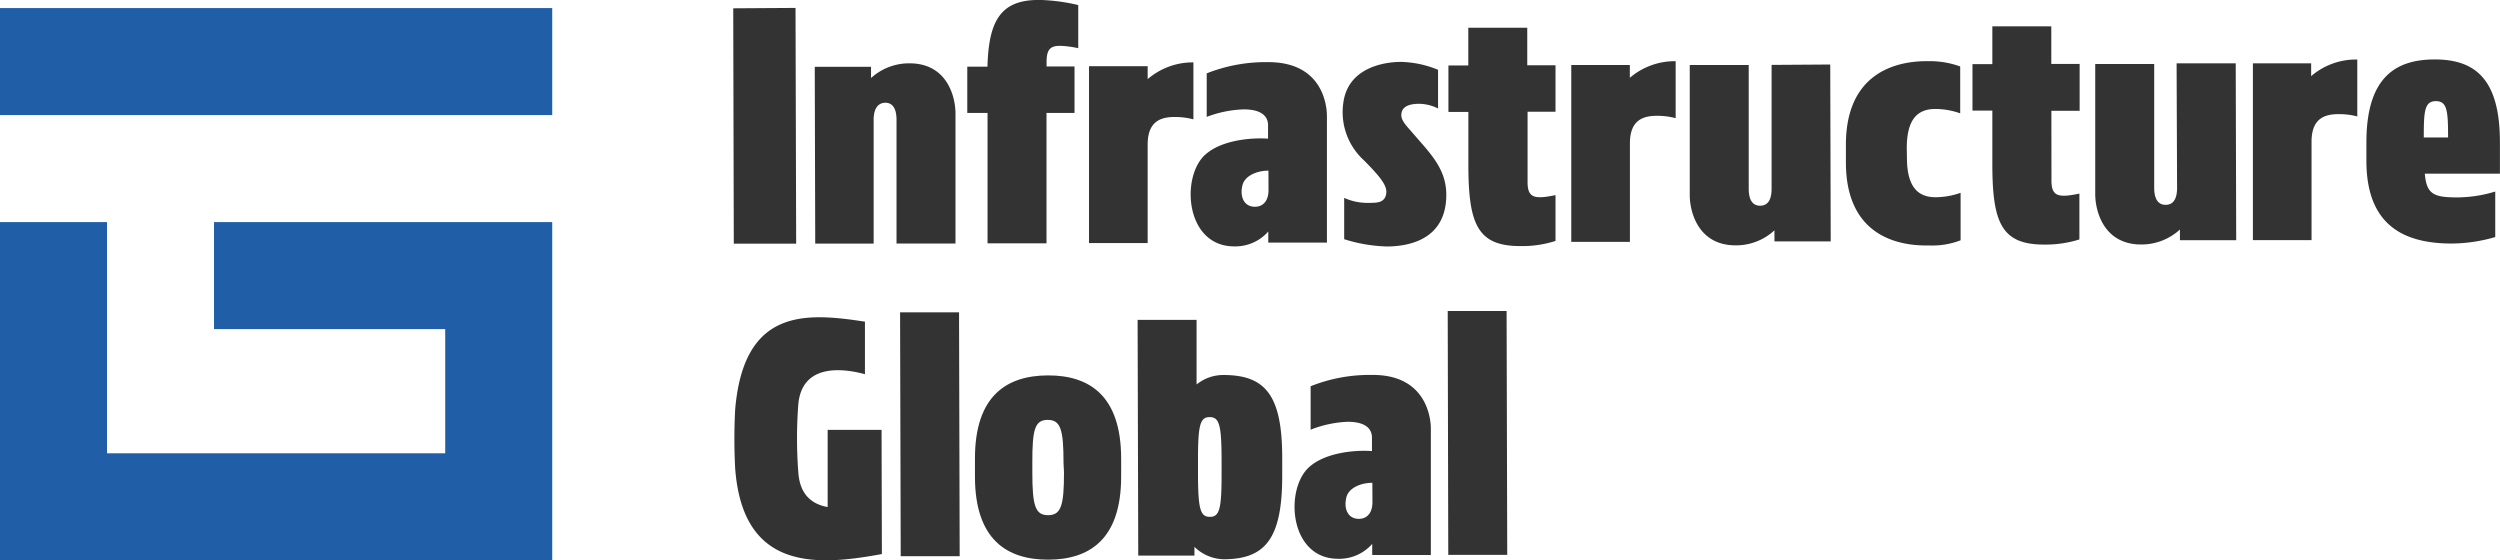 <?xml version="1.0" encoding="UTF-8"?> <svg xmlns="http://www.w3.org/2000/svg" viewBox="0 0 315.86 70.79"><defs><style>.cls-1{fill:#205fa8;}.cls-2{fill:#333;}</style></defs><title>Asset 4mdpi</title><g id="Layer_2" data-name="Layer 2"><g id="Layer_1-2" data-name="Layer 1"><rect class="cls-1" y="1.02" width="69.77" height="13.52"></rect><polygon class="cls-1" points="27.04 28.06 27.04 41.58 56.25 41.58 56.25 57.27 13.52 57.27 13.52 28.06 0 28.06 0 57.27 0 70.79 13.52 70.79 56.25 70.79 69.77 70.79 69.77 57.27 69.77 41.58 69.77 28.06 56.25 28.06 27.04 28.06"></polygon><path class="cls-2" d="M100.51,1l.08,29.79-7.88,0L92.64,1.05Z"></path><path class="cls-2" d="M120.72,14.3l0,16.47-7.45,0,0-15.62c0-1.53-.56-2.17-1.41-2.17s-1.49.65-1.48,2.18l0,15.62H103l-.06-22.34,7.11,0V9.86A7.15,7.15,0,0,1,114.91,8C119.64,8,120.71,12.17,120.72,14.3Z"></path><path class="cls-2" d="M132.23,7.89V8.4h3.53l0,5.87h-3.54l0,16.47-7.45,0,0-16.47h-2.56V8.42h2.55c.16-6,1.77-8.65,7.09-8.41a23.5,23.5,0,0,1,4.38.63l0,5.45a12.63,12.63,0,0,0-2.05-.29C132.69,5.72,132.22,6.23,132.23,7.89Z"></path><path class="cls-2" d="M150.78,7.88l0,7.2a9.17,9.17,0,0,0-2.3-.3c-1.53,0-3.49.31-3.48,3.5l0,12.43-7.41,0,0-22.35H145V10A8.74,8.74,0,0,1,150.78,7.88Z"></path><path class="cls-2" d="M167.65,14.65l0,16-7.41,0v-1.4a5.55,5.55,0,0,1-4.3,1.88c-6.21,0-6.78-8.84-3.64-11.61,2.16-1.92,6.08-2.14,7.91-2V15.82c0-.81-.44-2-3.07-2a14.25,14.25,0,0,0-4.68.95l0-5.5a20.22,20.22,0,0,1,7.75-1.42C166.91,7.84,167.64,13,167.65,14.65Zm-7.39,6.91c-1.41,0-2.94.61-3.27,1.8-.38,1.41.13,2.85,1.71,2.76,1.06-.09,1.57-.94,1.57-2.09Z"></path><path class="cls-2" d="M177,7.82a13,13,0,0,1,4.69,1v4.89a5.36,5.36,0,0,0-2.69-.59c-1.53.09-1.95.69-1.95,1.45s.81,1.49,1.67,2.51c2.26,2.59,4.18,4.54,4,8-.25,5.19-4.71,6.06-7.52,6.06a19.41,19.41,0,0,1-5.37-.92V25a7.05,7.05,0,0,0,3.11.63c1,0,1.92,0,2.17-1s-.43-2-2.78-4.37A8.22,8.22,0,0,1,169.72,13C170.27,8.73,174.52,7.83,177,7.82Z"></path><path class="cls-2" d="M193,23c0,2,.85,2.21,3.53,1.65l0,5.79a13.69,13.69,0,0,1-4.47.65c-5.36,0-6.52-2.75-6.54-10.11V14.14H183V8.27h2.51V3.5l7.45,0V8.25h3.57l0,5.87H193Z"></path><path class="cls-2" d="M211.71,7.73l0,7.2a9.17,9.17,0,0,0-2.3-.3c-1.53,0-3.49.31-3.48,3.5l0,12.43-7.41,0,0-22.35h7.4V9.83A8.74,8.74,0,0,1,211.71,7.73Z"></path><path class="cls-2" d="M231.24,8.15l.06,22.35h-7.11v-1.4A7.14,7.14,0,0,1,219.3,31c-4.73,0-5.8-4.2-5.81-6.32l0-16.47,7.45,0,0,15.62c0,1.53.56,2.17,1.45,2.16s1.45-.64,1.44-2.17l0-15.62Z"></path><path class="cls-2" d="M240.93,19.92c0,3.74,1.42,5,3.63,5a9.68,9.68,0,0,0,3.15-.56v6a9.9,9.9,0,0,1-4,.65c-4.47.1-10.47-1.63-10.49-10.44v-2.3c0-8.81,6-10.61,10.44-10.54a11.08,11.08,0,0,1,4,.67v5.92a9.42,9.42,0,0,0-3.15-.55c-2.21,0-3.61,1.25-3.6,5Z"></path><path class="cls-2" d="M259.19,22.81c0,2,.85,2.21,3.53,1.65l0,5.79a14.16,14.16,0,0,1-4.47.65c-5.36,0-6.52-2.75-6.53-10.12l0-6.81h-2.51l0-5.87h2.51V3.33h7.45V8.08h3.58V14h-3.57Z"></path><path class="cls-2" d="M282.47,8l.06,22.35-7.11,0V29a7.19,7.19,0,0,1-4.89,1.89c-4.73,0-5.8-4.2-5.81-6.33l0-16.47,7.45,0,0,15.62c0,1.53.56,2.17,1.45,2.17s1.45-.65,1.44-2.18L275,8Z"></path><path class="cls-2" d="M297.83,7.52l0,7.19a9.19,9.19,0,0,0-2.3-.29c-1.53,0-3.49.31-3.48,3.5l0,12.42-7.41,0L284.64,8,292,8V9.62A8.69,8.69,0,0,1,297.83,7.52Z"></path><path class="cls-2" d="M315.85,17.94v2.34c0,.6,0,1.15,0,1.66l-9.49,0c.22,2.64,1.16,3,4.14,3a16.61,16.61,0,0,0,4.76-.74l0,5.75a20.14,20.14,0,0,1-5.49.82c-6.34,0-10.78-2.53-10.79-10.44V18c0-7.91,3.38-10.47,8.57-10.49S315.84,10,315.85,17.94Zm-9.62-.57h3.07c0-3.32-.1-4.59-1.54-4.59S306.23,14.05,306.23,17.37Z"></path><path class="cls-2" d="M111.42,70c-8.34,1.55-17.61,2.09-18.54-10.89a71.66,71.66,0,0,1,0-7.32c1.07-12.94,9-12.28,16.4-11.15l0,6.64c-2-.55-7.92-1.77-8.42,3.81a56.8,56.8,0,0,0,0,8.55c.18,2.89,1.76,4.08,3.71,4.42l0-9.75,6.81,0Z"></path><path class="cls-2" d="M121.17,39.46l.08,30.81-7.45,0-.08-30.81Z"></path><path class="cls-2" d="M141.65,60.22c0,7.92-4,10.48-9.21,10.49s-9.24-2.53-9.26-10.44V57.92c0-7.91,4-10.47,9.21-10.49s9.24,2.53,9.26,10.45Zm-7.28-1.77c0-4.17-.36-5.4-2-5.4s-1.95,1.24-1.94,5.41v1.23c0,4.18.36,5.41,2,5.4s2-1.23,2-5.41Z"></path><path class="cls-2" d="M162,57.83v2.3c0,7.95-2.15,10.51-7.38,10.53a5.45,5.45,0,0,1-3.71-1.57V70.2l-7.1,0-.08-29.79,7.45,0,0,8.17a5.33,5.33,0,0,1,3.36-1.2C159.83,47.37,162,49.87,162,57.83Zm-7.66.49c0-4.6-.27-5.62-1.5-5.62s-1.49,1-1.48,5.62v1.37c0,4.59.27,5.61,1.5,5.61s1.49-1,1.48-5.62Z"></path><path class="cls-2" d="M180.78,54.12l0,16-7.41,0v-1.4a5.55,5.55,0,0,1-4.3,1.88c-6.21,0-6.79-8.83-3.64-11.61,2.16-1.92,6.08-2.14,7.91-2V55.29c0-.81-.44-2-3.07-2a14.25,14.25,0,0,0-4.68,1l0-5.49a20.1,20.1,0,0,1,7.75-1.43C180,47.31,180.77,52.51,180.78,54.12ZM173.39,61c-1.41,0-2.94.6-3.27,1.79-.38,1.41.13,2.85,1.71,2.76,1.06-.09,1.57-.94,1.57-2.09Z"></path><path class="cls-2" d="M190.35,39.29l.08,30.81-7.45,0-.07-30.81Z"></path></g></g></svg> 